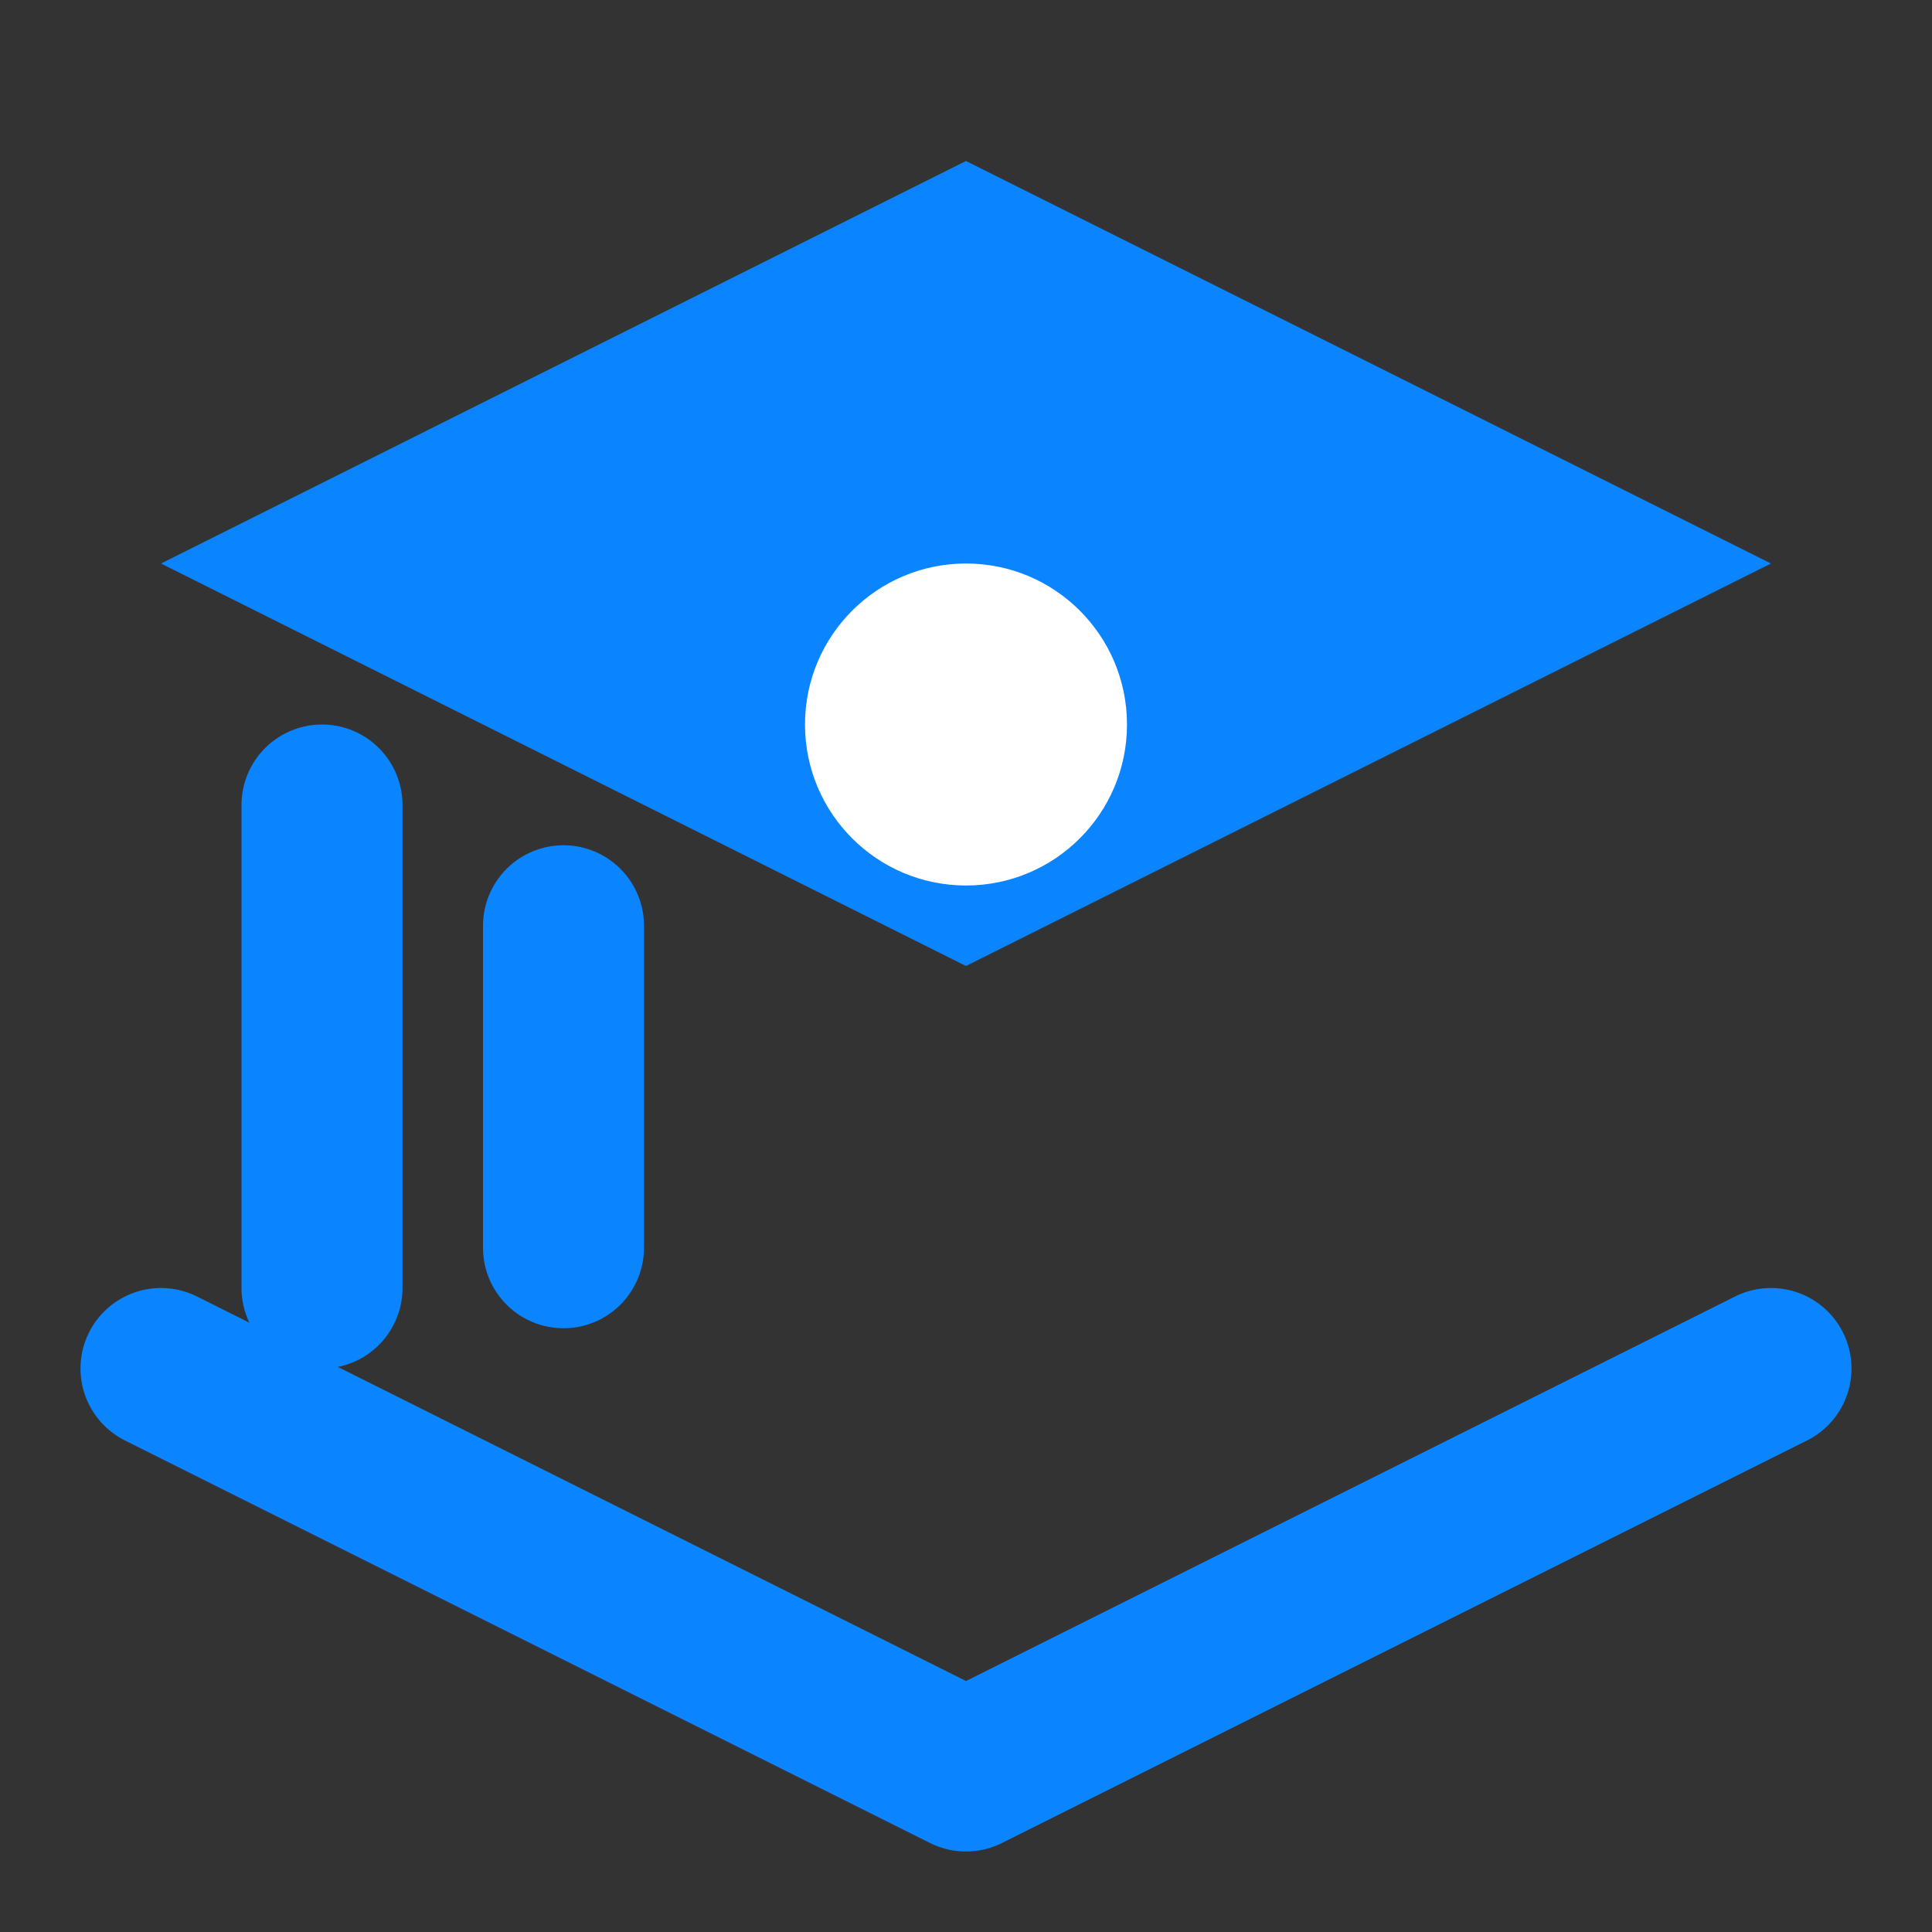<svg width="24" height="24" viewBox="0 0 24 24" fill="none" xmlns="http://www.w3.org/2000/svg">
  <rect x="0" y="0" width="24" height="24" fill="#333333" stroke="none"/>
  <path d="M12 2L2 7L12 12L22 7L12 2Z" fill="#0A84FF"/>
  <path d="M4 10V16" stroke="#0A84FF" stroke-width="2" stroke-linecap="round"/>
  <path d="M7 11.5V15.5" stroke="#0A84FF" stroke-width="2" stroke-linecap="round"/>
  <path d="M2 17L12 22L22 17" stroke="#0A84FF" stroke-width="2" stroke-linecap="round" stroke-linejoin="round"/>
  <circle cx="12" cy="9" r="2" fill="white"/>
</svg> 